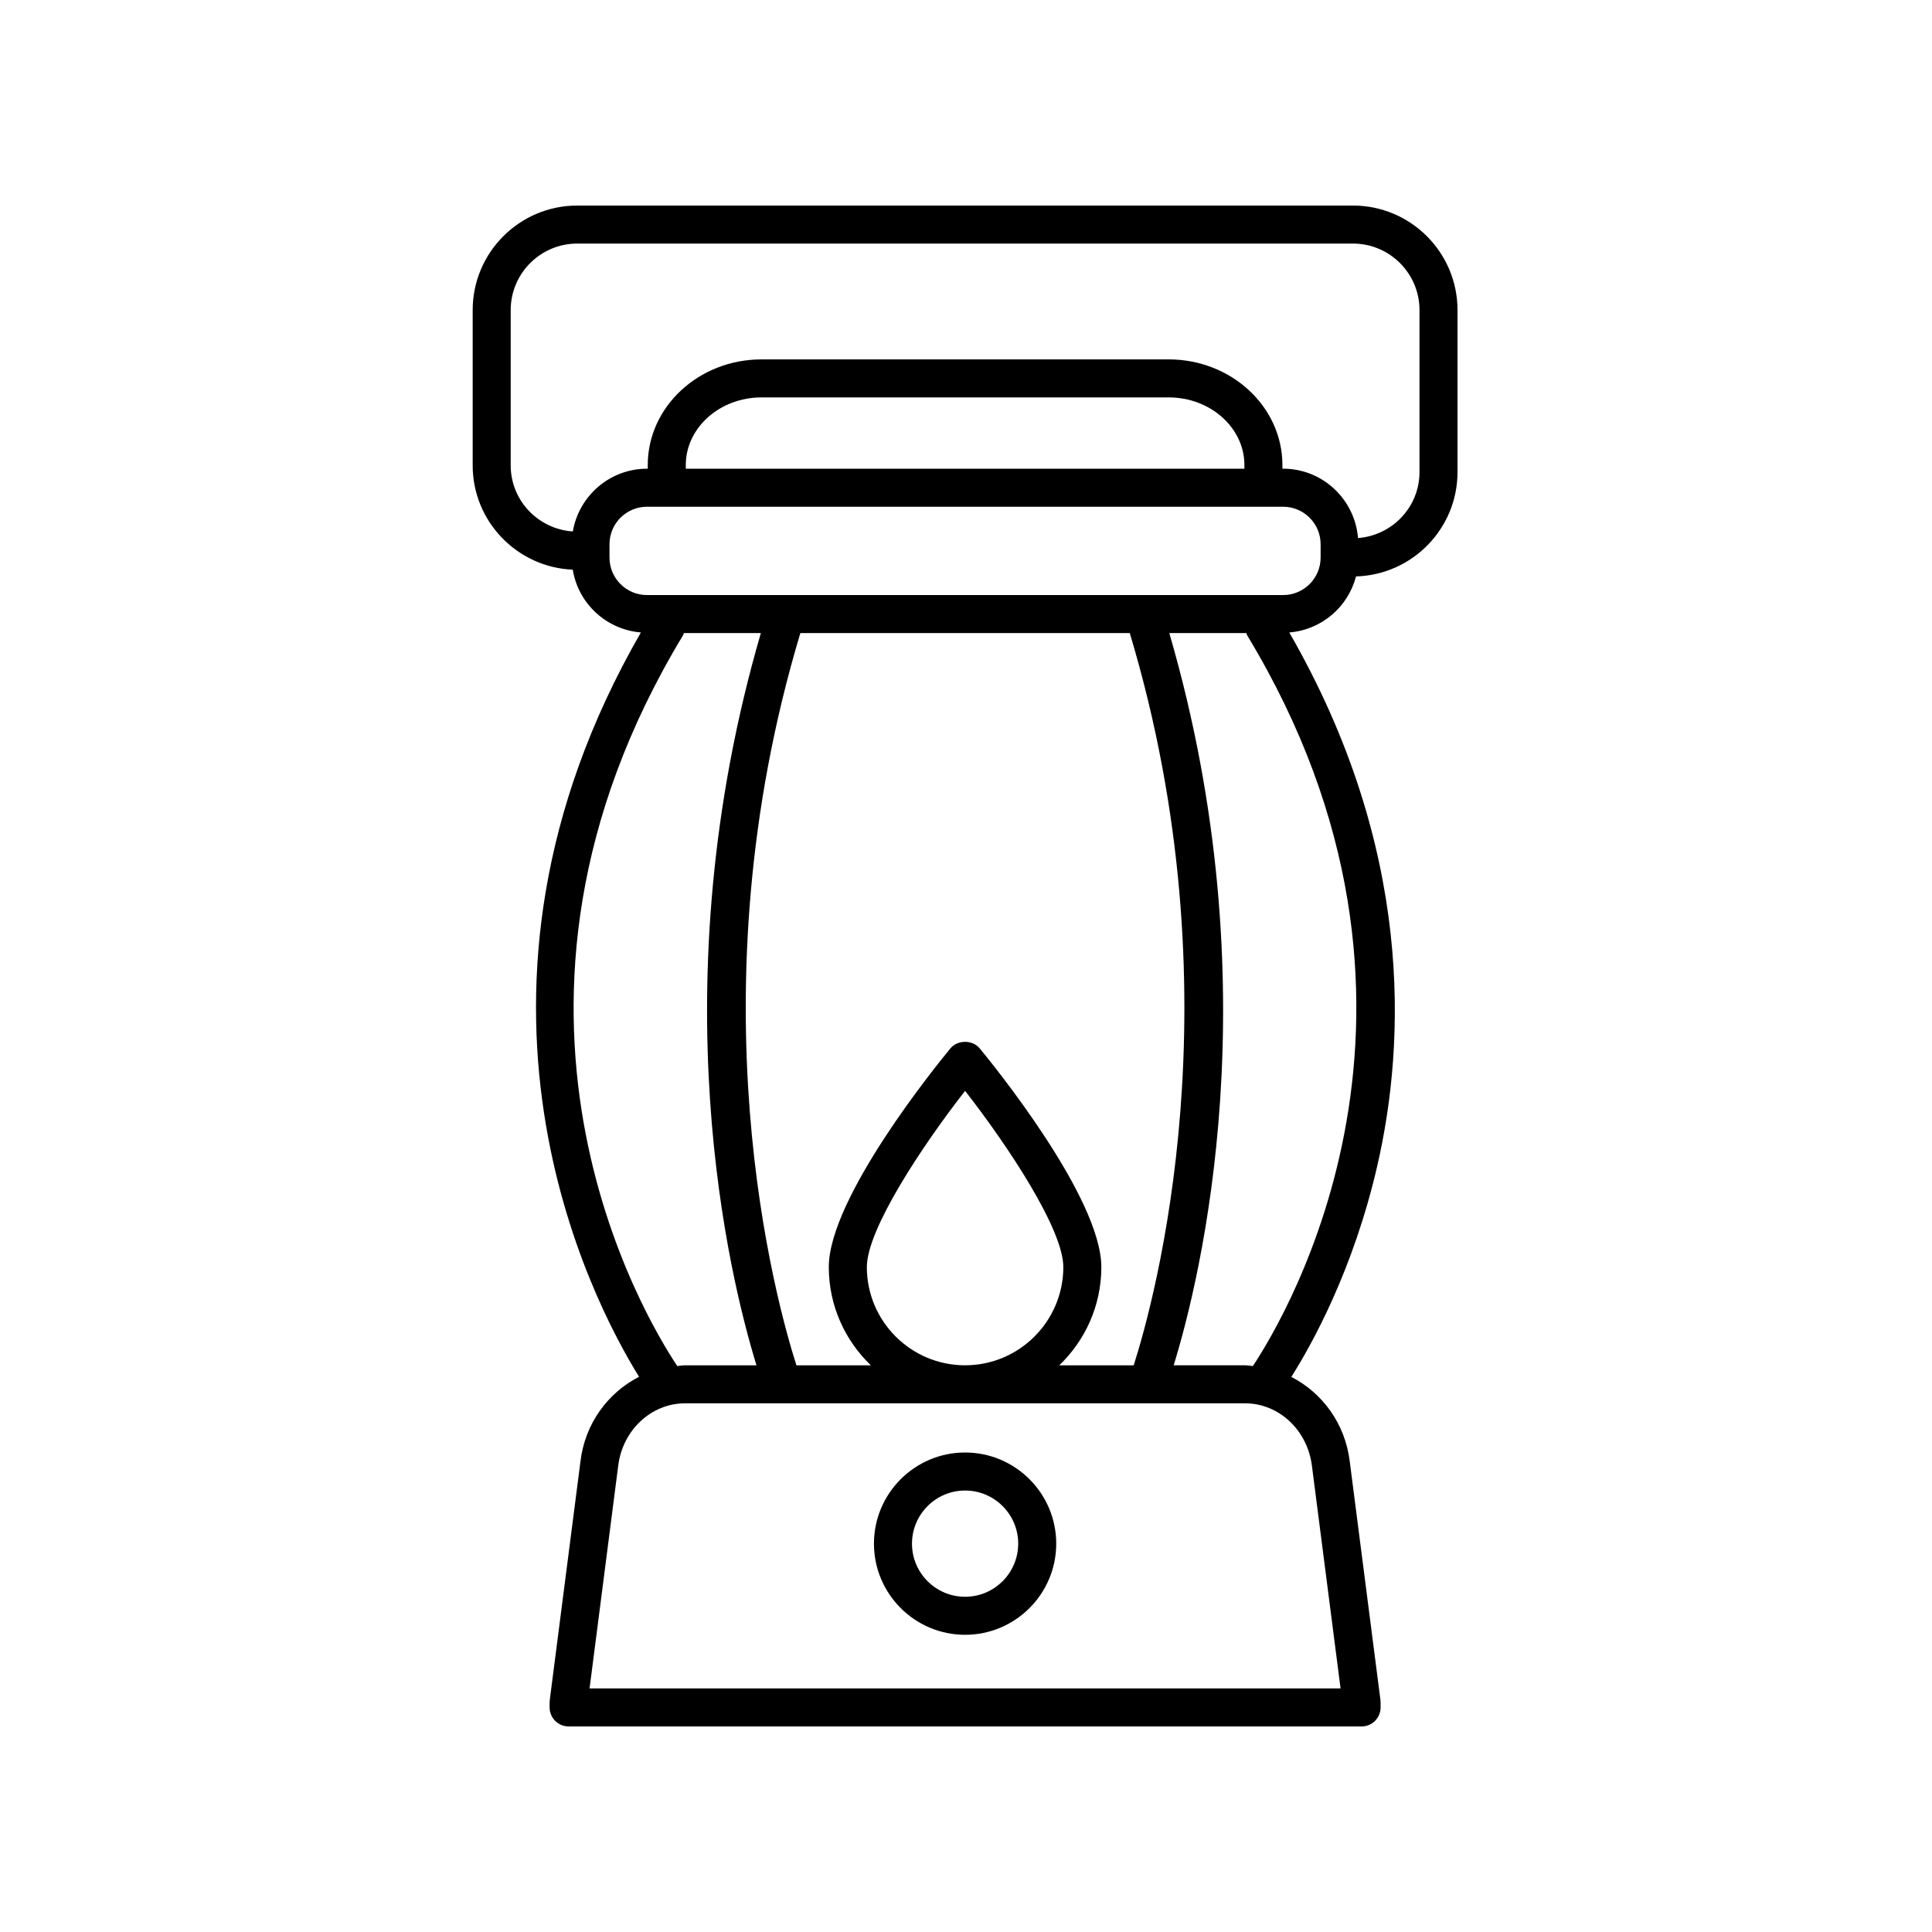 <?xml version="1.0" encoding="UTF-8"?>
<!-- Uploaded to: ICON Repo, www.svgrepo.com, Generator: ICON Repo Mixer Tools -->
<svg fill="#000000" width="800px" height="800px" version="1.1" viewBox="144 144 512 512" xmlns="http://www.w3.org/2000/svg">
 <g>
  <path d="m399.76 528.93c-13.32 0-24.152 10.832-24.152 24.152 0 13.32 10.832 24.156 24.152 24.156 13.32 0 24.152-10.836 24.152-24.156 0-13.32-10.836-24.152-24.152-24.152zm0 38.23c-7.766 0-14.074-6.316-14.074-14.078 0-7.762 6.312-14.074 14.074-14.074 7.766 0 14.074 6.316 14.074 14.074 0 7.762-6.312 14.078-14.074 14.078z"/>
  <path d="m503.35 296.76c14.906-0.426 26.906-12.652 26.906-27.66v-42.926c0.004-15.273-12.426-27.699-27.703-27.699h-205.59c-15.273 0-27.699 12.43-27.699 27.703v41.152c0 14.875 11.801 27.02 26.523 27.641 1.461 8.973 8.871 15.883 18.055 16.637-55.289 96.012-13.16 176.83-0.48 197.26-8.262 4.203-14.355 12.43-15.535 22.438l-8.133 63.215c-0.023 0.211-0.039 0.43-0.039 0.641v1.324c0 2.781 2.254 5.039 5.039 5.039h210.14c2.785 0 5.039-2.254 5.039-5.039v-1.32c0-0.215-0.016-0.43-0.039-0.641l-8.129-63.164c-1.184-10.023-7.258-18.25-15.492-22.461 5.492-8.688 16.391-28.305 22.738-55.758 7.676-33.234 9.59-84.441-23.277-141.53 8.566-0.703 15.578-6.754 17.68-14.852zm-224.01-29.43v-41.152c0-9.723 7.906-17.629 17.621-17.629h205.59c9.723 0 17.629 7.906 17.629 17.625v42.926c0 9.258-7.199 16.789-16.289 17.488-0.844-10.262-9.367-18.379-19.844-18.379h-0.195v-0.965c0-15.441-13.52-28.004-30.137-28.004l-107.92 0.004c-16.613 0-30.137 12.562-30.137 28.004v0.965h-0.195c-9.871 0-18.043 7.207-19.664 16.625-9.164-0.609-16.461-8.188-16.461-17.508zm194.44 0.883h-148.04v-0.965c0-9.887 9-17.93 20.059-17.93h107.92c11.059 0 20.059 8.043 20.059 17.93zm-148.77 44.145c0.113-0.184 0.125-0.395 0.211-0.586h20.414c-27.348 93.879-8.199 171.2-1.16 194.05h-18.926c-0.703 0-1.371 0.145-2.066 0.199-8.621-12.91-58.152-94.98 1.527-193.66zm118.39-0.586c28.945 96.316 6.438 177.18 1.039 194.05l-19.727 0.004c6.859-6.578 11.152-15.805 11.152-26.035 0-18.445-28.93-53.961-32.23-57.953-1.91-2.316-5.856-2.316-7.766 0-3.301 3.988-32.23 39.508-32.23 57.953 0 10.23 4.297 19.461 11.152 26.035h-19.73c-5.394-16.863-27.902-97.734 1.039-194.05zm-69.68 168.01c0-9.984 14.66-32.113 26.035-46.691 11.375 14.574 26.035 36.695 26.035 46.691 0 14.355-11.68 26.035-26.035 26.035-14.355 0.004-26.035-11.676-26.035-26.035zm125.54 111.66h-199.02l7.578-58.906c1.121-9.484 8.738-16.641 17.723-16.641h148.42c8.984 0 16.602 7.152 17.727 16.691zm-23.238-85.422c-0.691-0.055-1.359-0.199-2.059-0.199h-18.926c7.039-22.852 26.191-100.17-1.16-194.05h20.414c0.086 0.191 0.098 0.398 0.211 0.586 59.559 98.473 10.129 180.71 1.52 193.66zm8.02-204.32h-168.59c-5.477 0-9.93-4.453-9.93-9.93v-3.543c0-5.477 4.453-9.934 9.93-9.934h168.59c5.477 0 9.934 4.453 9.934 9.934v3.543c0 5.473-4.457 9.93-9.934 9.93z"/>
 </g>
</svg>